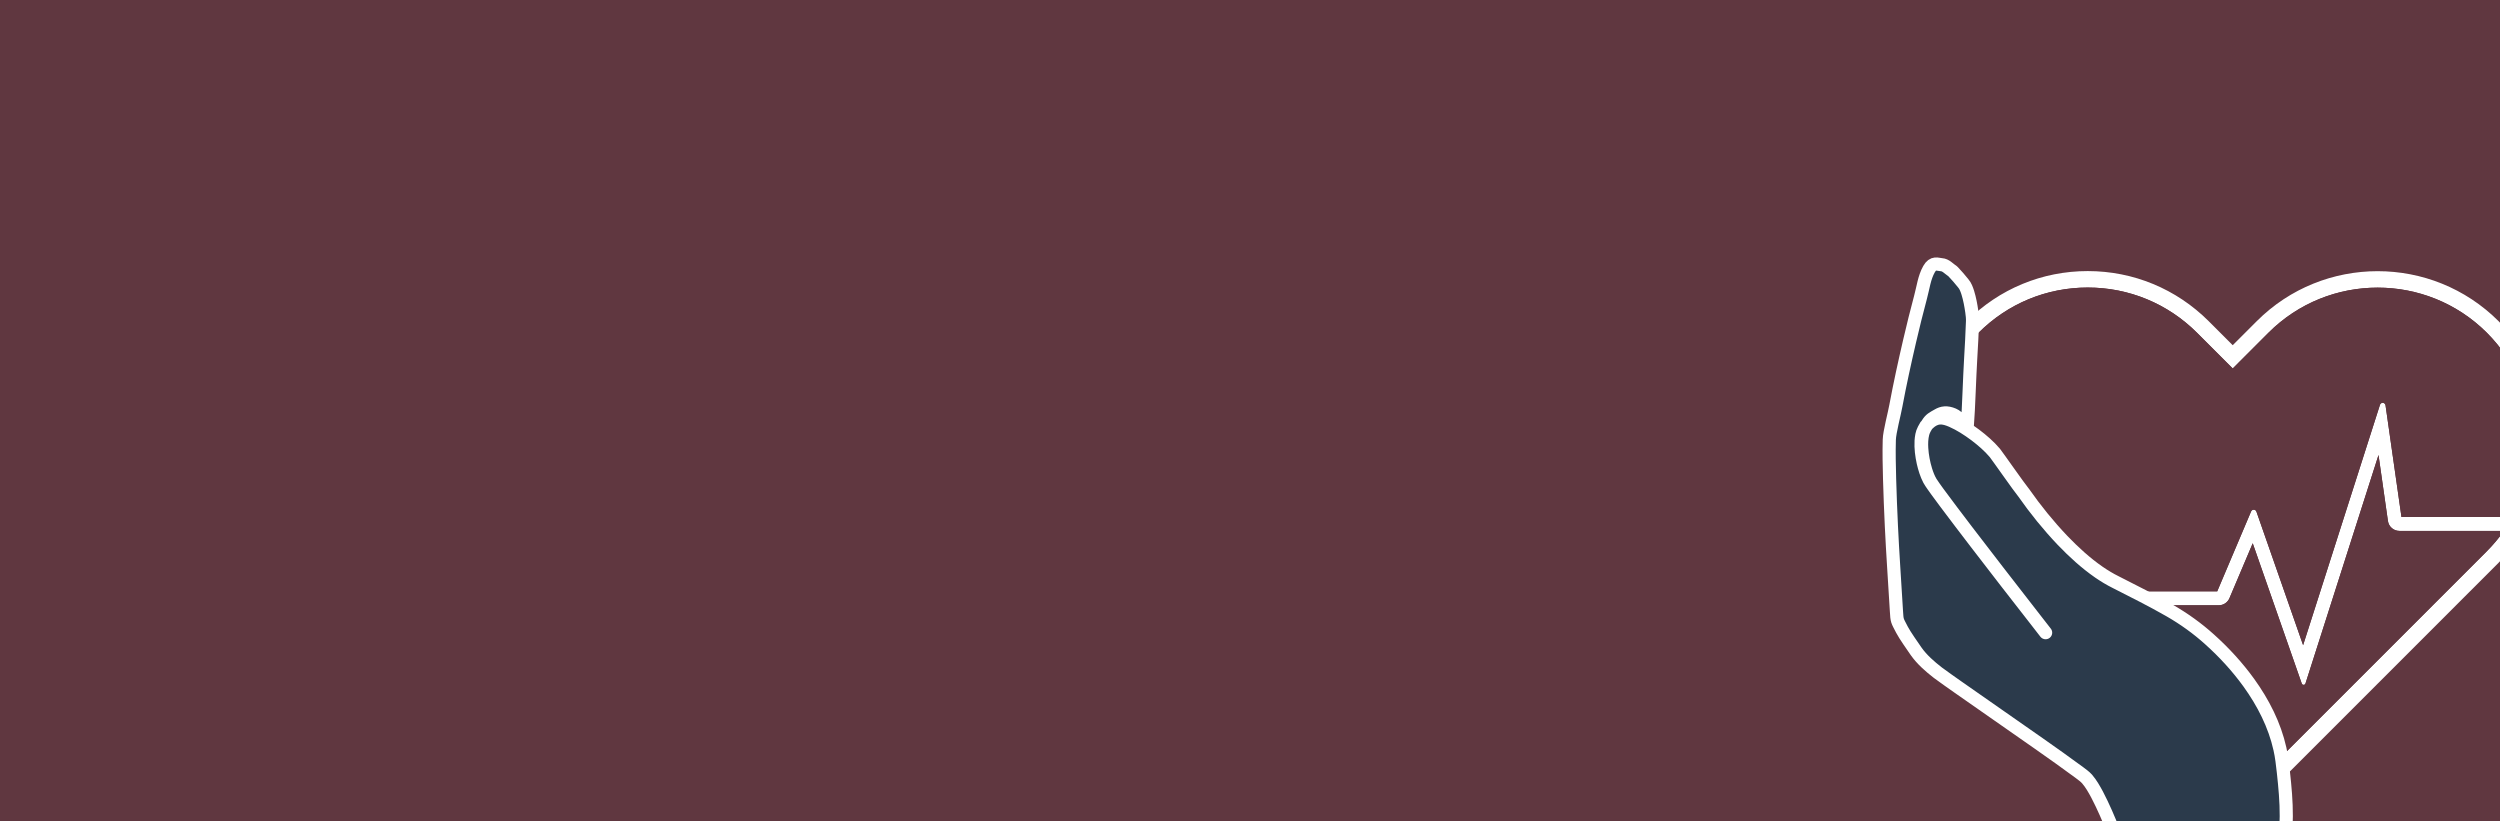 <?xml version="1.0" encoding="UTF-8"?>
<svg id="Ebene_5" data-name="Ebene 5" xmlns="http://www.w3.org/2000/svg" viewBox="0 0 2809.62 922.92">
  <defs>
    <style>
      .cls-1 {
        fill: #603740;
      }

      .cls-1, .cls-2 {
        stroke-width: 0px;
      }

      .cls-3 {
        fill: #2b3a4b;
        stroke: #fff;
        stroke-linecap: round;
        stroke-miterlimit: 10;
        stroke-width: 14.79px;
      }

      .cls-2 {
        fill: #fff;
      }
    </style>
  </defs>
  <rect class="cls-1" x="0" y="0" width="2809.62" height="922.92"/>
  <path class="cls-2" d="M2807.95,360.89c-74.94-74.84-196.81-74.83-271.65,0l-27.06,27.07-27.07-27.07c-36.37-36.27-84.62-56.24-135.86-56.24s-99.5,19.97-135.78,56.24c-36.31,36.31-56.29,84.56-56.29,135.87s20,99.52,56.29,135.78l32.04,32.04h-74.98s-.04.01-.06.02c-7.83,6.9-3.03,15.64,3.8,15.64h86.91l199.91,199.9c13.65,13.65,31.78,21.17,51.09,21.17s37.45-7.52,51.09-21.17l247.63-247.62c9.38-9.41,17.79-19.76,25.01-30.81,3.51-5.36,6.74-10.9,9.62-16.45,14.13-27.17,21.61-57.77,21.61-88.5,0-51.25-19.98-99.5-56.25-135.88ZM2794.87,619.46l-247.62,247.62c-10.15,10.16-23.65,15.74-38.01,15.74s-27.86-5.58-38.01-15.76l-186.83-186.82h209.18c5.23,0,9.94-3.13,11.98-7.94l26.16-61.74,55.09,157.63c.7,2.01,3.55,1.97,4.19-.05l82.09-256.77,10.58,74.12c.91,6.41,6.41,11.17,12.88,11.17h117.49c-5.72,8.1-12.16,15.74-19.18,22.79ZM2826.17,576.76c-.74,1.42-1.49,2.84-2.28,4.25h-125.02l-17.91-125.52c-.48-3.38-5.21-3.78-6.25-.52l-86.37,270.11-52.46-150.09c-.97-2.79-4.86-2.91-6-.2l-38.06,89.8h-223.09l-45.12-45.12c-32.82-32.77-50.88-76.35-50.88-122.7s18.06-89.98,50.88-122.79c32.79-32.78,76.36-50.83,122.7-50.83s89.92,18.05,122.79,50.83l40.15,40.14,40.13-40.14c67.63-67.64,177.76-67.63,245.48-.01,32.79,32.88,50.85,76.5,50.85,122.81,0,27.77-6.76,55.43-19.54,79.98Z"/>
  <path class="cls-1" d="M2814.05,596.67c-5.72,8.1-12.16,15.74-19.18,22.79l-247.62,247.62c-10.15,10.16-23.65,15.74-38.01,15.74s-27.86-5.58-38.01-15.76l-186.83-186.82h209.18c5.23,0,9.94-3.13,11.98-7.94l26.16-61.74,55.09,157.63c.7,2.01,3.55,1.97,4.19-.05l82.09-256.77,10.58,74.12c.91,6.41,6.41,11.17,12.88,11.17h117.49Z"/>
  <path class="cls-1" d="M2845.71,496.77c0,27.77-6.76,55.43-19.54,79.98-.74,1.42-1.49,2.84-2.28,4.25h-125.02l-17.91-125.52c-.48-3.38-5.21-3.78-6.25-.52l-86.37,270.11-52.46-150.09c-.97-2.79-4.86-2.91-6-.2l-38.06,89.8h-223.09l-45.12-45.12c-32.82-32.77-50.88-76.35-50.88-122.7s18.06-89.98,50.88-122.79c32.79-32.78,76.36-50.83,122.7-50.83s89.92,18.05,122.79,50.83l40.15,40.14,40.13-40.14c67.63-67.64,177.76-67.63,245.48-.01,32.79,32.88,50.85,76.5,50.85,122.81Z"/>
  <path class="cls-3" d="M2298.92,711.02c-17.91-23-35.8-46.02-53.63-69.08-23.03-29.9-46.15-59.75-68.54-90.13-2.93-4.24-6.17-8.3-8.7-12.8-3.12-6.02-5.1-12.57-6.63-19.15-1.75-7.95-2.8-16.12-2.38-24.27.32-4.34.9-8.81,3-12.69,3.11-5.63.99-2.91,5.65-7.42,3.28-3.11,7.5-5.43,12.08-5.74,4.73-.38,9.3,1.28,13.58,3.07,9.47,4.15,18.19,9.83,26.48,15.97,7.97,6.04,15.63,12.61,22.11,20.27,2.94,3.72,27.76,39.19,31.77,43.91.2.24.39.48.57.74,13.2,18.85,27.71,36.8,43.57,53.49,12.58,13.1,26.03,25.48,40.99,35.84,6.06,4.17,12.37,8,18.97,11.25,20.29,10.36,40.72,20.48,60.48,31.83,16.05,9.2,31.16,20.03,44.9,32.43,16.37,14.68,31.33,30.99,44.22,48.83,16.05,22.32,28.91,47.36,34.89,74.33,2,8.72,2.89,17.62,3.92,26.49,1.77,16.32,3.3,32.71,3.2,49.15,0,4-.22,7.99-.57,11.96-.47,5.26-4.75,9.37-10.03,9.63-59.05,2.92-113.94-.51-173.05,2.41-4.53.22-8.7-2.48-10.35-6.7-5.54-14.15-11.56-28.13-18.58-41.61-3.32-6.14-6.76-12.29-11.33-17.6-2.45-2.74-5.53-4.81-8.41-7.07-15-11.15-30.31-21.86-45.58-32.63-30.5-21.43-61.16-42.64-91.68-64.03-7.39-5.22-14.82-10.37-22.07-15.77-8.96-6.99-17.67-14.54-24.28-23.86-3.71-5.43-12.85-18.31-15.93-24.32-5.57-10.88-5.57-9.36-6.27-21.2-2.19-36.98-4.14-63.54-5.65-95.35-.82-17.63-1.54-35.26-2.03-52.89-.38-14.71-.76-29.43-.32-44.14.19-8.38,5.96-30,7.39-38.24,4.55-24.37,9.86-48.59,15.47-72.74,3.86-16.52,7.89-33,12.3-49.38,2.87-10.51,4.1-21.81,9.47-31.3,4.71-8.33,9.55-5.28,14.01-5.03,4.72.26,8.49,4.62,11,6.22.76.48,1.48,1.03,2.11,1.68,4,4.17,7.76,8.57,11.38,13.08,2.58,2.98,3.87,6.77,5.08,10.45,2.15,7,3.49,14.23,4.52,21.47.49,3.64.97,7.3.79,10.98-.42,13.78-1.28,27.55-2.04,41.31-1.31,21.77-2.22,54.71-3.77,76.46-5.68-3.39-9.66-10.57-15.77-13.14-7.43-3.12-12.49-2.19-17.24.59-5.91,3.4-8.43,4.3-11.94,10.01-1.95,3.34-4.14,6.64-5.09,10.43-1.4,5.44-1.57,11.12-1.26,16.7.51,8.42,2.09,16.76,4.56,24.82,1.48,4.67,3.22,9.3,5.75,13.52,5.13,7.8,10.81,15.22,16.33,22.74,22.59,30.14,45.62,59.95,68.65,89.75,9.87,12.72,34.04,43.81,43.97,56.48"/>
</svg>